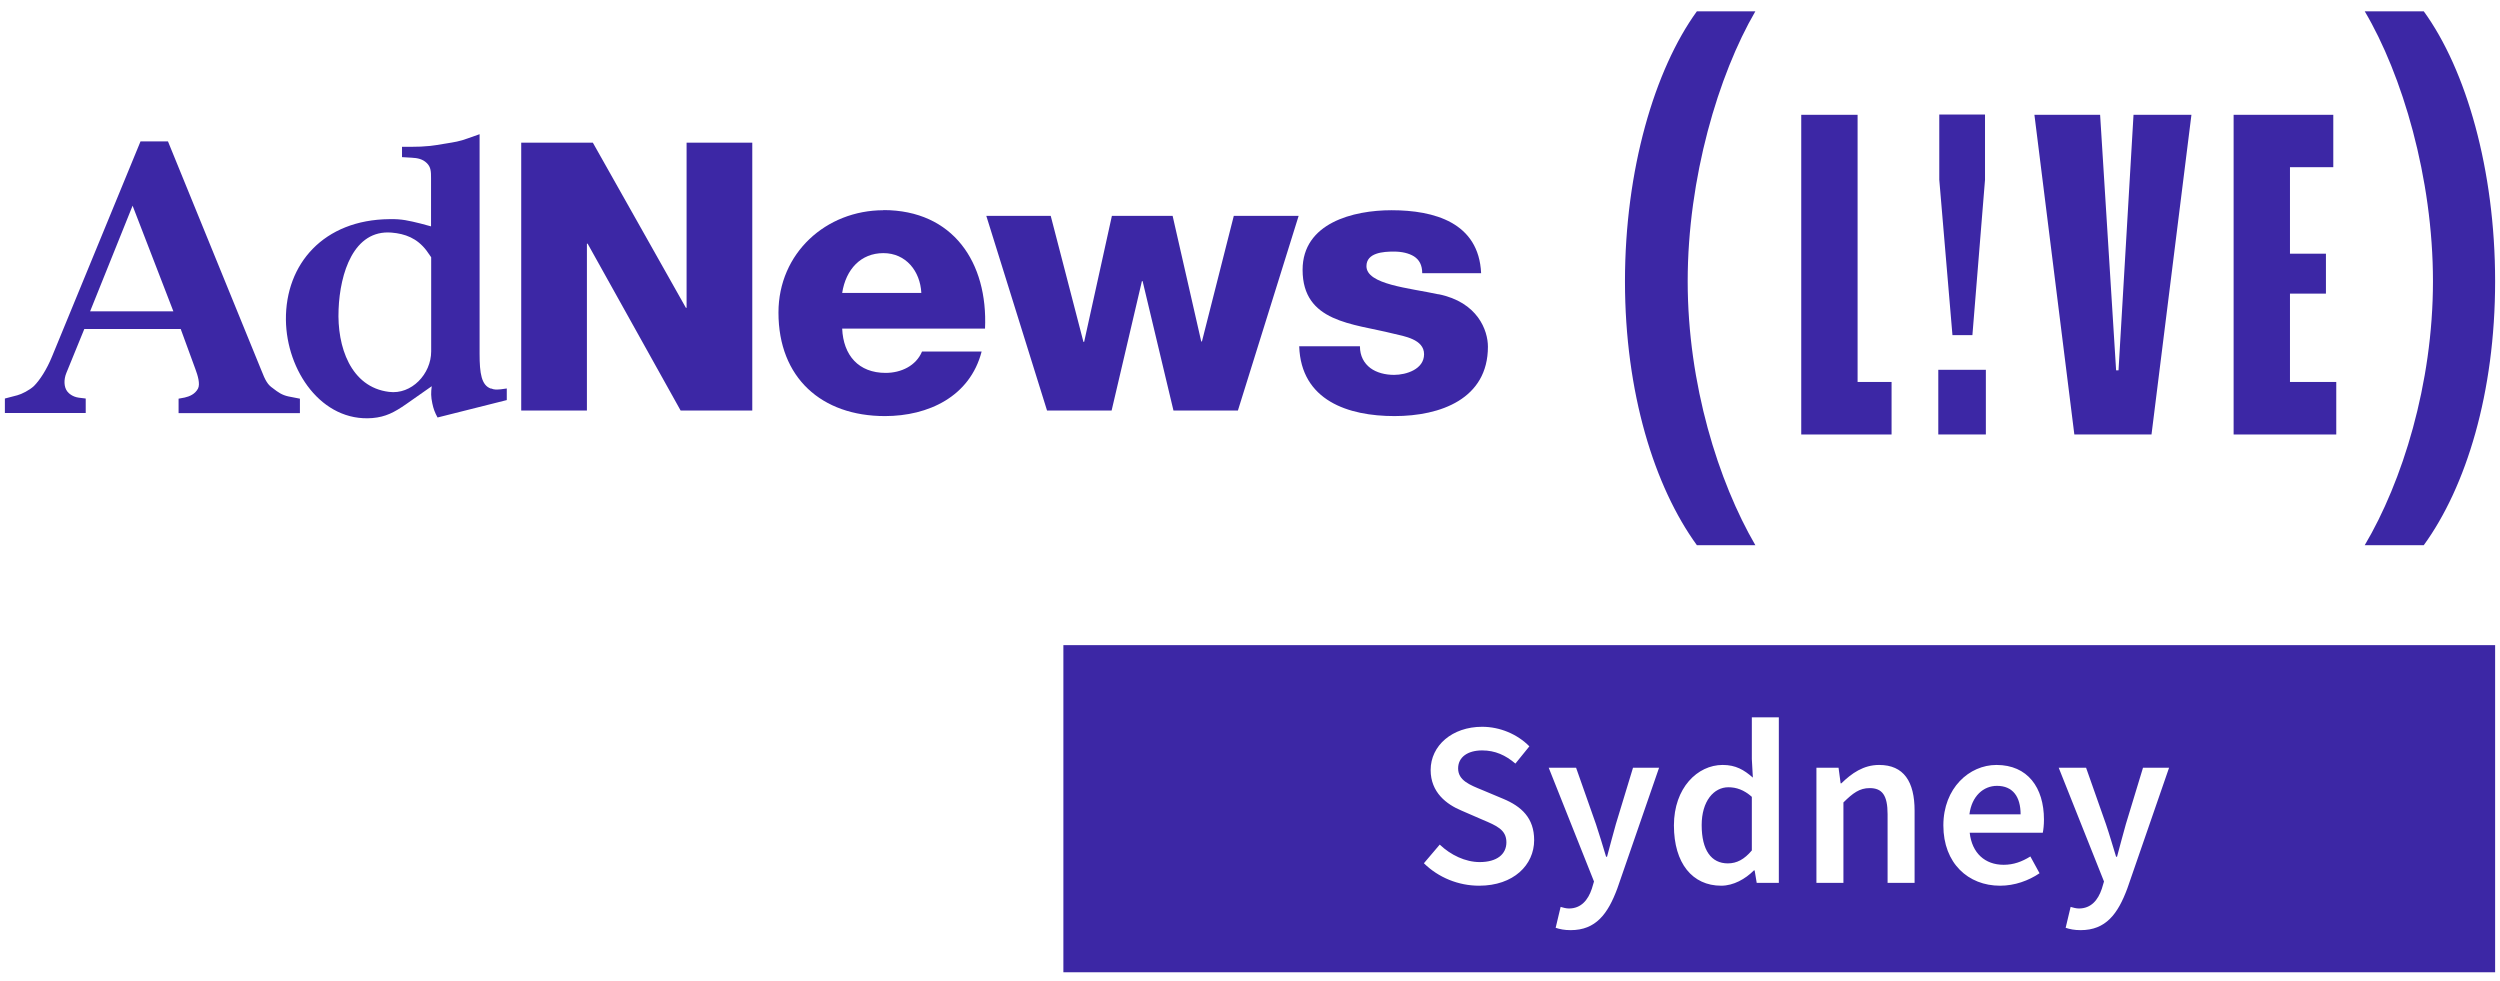 <svg xmlns="http://www.w3.org/2000/svg" id="a" viewBox="0 0 512 200.843"><g id="b"><path d="M55.917,79.531c-1.073-.725-1.537-1.479-2.436-3.798l-19.079-46.77h-5.625l-18.093,43.986c-1.131,2.784-2.552,4.929-3.74,6.118-.899.841-2.494,1.653-3.393,1.885l-2.552.667v2.958h16.556v-2.958l-1.421-.174c-1.247-.174-2.03-.841-2.378-1.305-.667-.899-.725-2.378-.174-3.74l3.682-9.018h19.746l3.015,8.235c.464,1.247,1.015,3.015.522,3.972-.609,1.131-1.711,1.595-2.726,1.827l-1.247.232v2.958h24.849v-2.958l-2.378-.464c-1.305-.29-2.088-.841-3.131-1.653M18.455,63.757l8.699-21.631,8.351,21.631h-17.049Z" style="fill:#3c27a5; stroke-width:0px;"></path><path d="M100.541,79.589c-1.943-.667-2.32-3.131-2.32-7.104V27.484l-2.378.841c-1.711.638-2.784.783-4.552,1.073-2.668.464-4.262.667-6.988.667h-1.972v2.117l1.972.116c1.247.058,2.262.29,3.074,1.073.899.841.899,1.827.899,3.131v9.858l-2.146-.58c-2.378-.58-3.856-.957-6.35-.899-13.512.116-21.341,9.191-21.225,20.645.116,10.38,7.307,20.935,17.716,20.094,2.726-.232,4.494-1.189,6.814-2.784l5.335-3.74c-.174,1.305-.174,2.146.116,3.508.232,1.131.522,1.885,1.073,2.9l14.179-3.566v-2.378l-1.247.174c-.899.058-1.247.116-1.972-.174M88.305,71.963c0,4.639-4.03,8.902-8.641,8.293-7.829-.957-10.67-9.249-10.322-16.904.29-7.394,3.074-16.353,10.844-15.716,2.784.232,5.219,1.131,7.162,3.682l.957,1.363v19.311-.029Z" style="fill:#3c27a5; stroke-width:0px;"></path><polygon points="140.613 63.032 140.468 63.032 121.418 29.224 106.746 29.224 106.746 84.083 120.2 84.083 120.2 49.897 120.345 49.897 139.395 84.083 154.067 84.083 154.067 29.224 140.613 29.224 140.613 63.032" style="fill:#3c27a5; stroke-width:0px;"></polygon><path d="M180.945,43.054c-11.743,0-21.515,8.757-21.515,20.964,0,13.367,8.844,21.196,21.805,21.196,8.902,0,17.426-4.001,19.804-13.222h-12.207c-1.218,2.929-4.291,4.378-7.452,4.378-5.538,0-8.67-3.595-8.902-9.076h29.256c.609-13.512-6.524-24.269-20.819-24.269M172.479,59.988c.754-4.842,3.827-8.148,8.438-8.148s7.539,3.682,7.771,8.148h-16.209Z" style="fill:#3c27a5; stroke-width:0px;"></path><polygon points="246.156 69.933 246.011 69.933 240.154 44.214 227.715 44.214 222.032 70.02 221.887 70.02 215.189 44.214 201.996 44.214 214.435 84.083 227.657 84.083 233.862 57.581 234.007 57.581 240.328 84.083 253.521 84.083 265.96 44.214 252.68 44.214 246.156 69.933" style="fill:#3c27a5; stroke-width:0px;"></polygon><path d="M294.607,60.278c-6.002-1.305-14.759-2.001-14.759-5.77,0-2.755,3.45-2.986,5.596-2.986,1.624,0,3.074.319,4.146.986,1.073.696,1.682,1.769,1.682,3.45h12.062c-.464-10.38-9.598-12.903-18.354-12.903-7.829,0-18.209,2.61-18.209,12.207,0,10.757,10.293,10.989,18.499,13.048,2.291.551,6.379,1.16,6.379,4.233s-3.624,4.233-6.147,4.233c-1.827,0-3.595-.464-4.842-1.392-1.305-.986-2.146-2.465-2.146-4.465h-12.439c.377,11.134,10.061,14.295,19.514,14.295s19.137-3.537,19.137-14.208c0-3.305-2.059-9.133-10.148-10.757" style="fill:#3c27a5; stroke-width:0px;"></path><path d="M332.794,57.61c0-22.79,6.06-43.348,14.73-55.294h11.975c-7.568,12.99-13.86,34.128-13.86,55.294,0,21.051,6.292,41.057,13.86,54.047h-11.975c-8.699-11.975-14.73-31.228-14.73-54.047" style="fill:#3c27a5; stroke-width:0px;"></path><polygon points="368.894 23.512 380.434 23.512 380.434 78.226 387.393 78.226 387.393 88.983 368.894 88.983 368.894 23.512" style="fill:#3c27a5; stroke-width:0px;"></polygon><path d="M406.704,75.732v13.251h-9.742v-13.251h9.742ZM397.164,36.821v-13.367h9.366v13.367l-2.581,31.808h-4.088s-2.697-31.808-2.697-31.808h0Z" style="fill:#3c27a5; stroke-width:0px;"></path><polygon points="416.649 23.512 430.103 23.512 433.379 75.848 433.872 75.848 436.946 23.512 448.805 23.512 440.628 88.983 424.826 88.983 416.649 23.512" style="fill:#3c27a5; stroke-width:0px;"></polygon><polygon points="457.445 23.512 477.858 23.512 477.858 34.24 468.986 34.24 468.986 51.956 476.351 51.956 476.351 60.133 468.986 60.133 468.986 78.226 478.467 78.226 478.467 88.983 457.445 88.983 457.445 23.512" style="fill:#3c27a5; stroke-width:0px;"></polygon><path d="M498.271,57.61c0-21.167-6.292-42.333-13.976-55.294h12.091c8.699,11.975,14.614,32.504,14.614,55.294s-5.915,42.072-14.614,54.047h-12.091c7.684-12.961,13.976-32.997,13.976-54.047" style="fill:#3c27a5; stroke-width:0px;"></path></g><path d="M217.78,132.121v67h293.221v-67H217.78ZM302.923,181.393c-4.243,0-8.333-1.671-11.31-4.599l3.245-3.821c2.246,2.141,5.261,3.581,8.18,3.581,3.533,0,5.473-1.603,5.473-4.052,0-2.582-2.026-3.408-4.877-4.618l-4.292-1.862c-3.092-1.286-6.346-3.734-6.346-8.324,0-5.002,4.416-8.852,10.541-8.852,3.668,0,7.22,1.517,9.678,4.004l-2.861,3.532c-1.996-1.699-4.128-2.697-6.816-2.697-2.976,0-4.915,1.392-4.915,3.687,0,2.468,2.391,3.38,4.992,4.445l4.234,1.776c3.734,1.555,6.346,3.917,6.346,8.468,0,5.088-4.225,9.332-11.271,9.332ZM331.253,181.892c-1.959,5.31-4.436,8.602-9.582,8.602-1.286,0-2.208-.192-3.072-.48l1.018-4.281c.451.134,1.133.326,1.69.326,2.477,0,3.917-1.69,4.704-4.052l.441-1.478-9.274-23.292h5.607l4.07,11.56c.711,2.093,1.383,4.417,2.074,6.663h.191c.596-2.188,1.19-4.513,1.805-6.663l3.515-11.56h5.338l-8.525,24.655ZM364.306,180.816h-4.531l-.423-2.554h-.153c-1.748,1.747-4.167,3.13-6.702,3.13-5.875,0-9.677-4.57-9.677-12.347,0-7.681,4.819-12.385,9.984-12.385,2.669,0,4.358.998,6.183,2.592l-.211-3.802v-8.545h5.53v33.91ZM392.107,180.816h-5.53v-14.075c0-3.878-1.113-5.338-3.667-5.338-2.074,0-3.438,1.018-5.377,2.938v16.475h-5.53v-23.58h4.532l.422,3.188h.153c2.112-2.054,4.513-3.763,7.738-3.763,5.051,0,7.259,3.418,7.259,9.37v14.785ZM418.363,170.544h-14.968c.461,4.186,3.148,6.566,6.951,6.566,2.016,0,3.744-.634,5.472-1.709l1.882,3.438c-2.246,1.517-5.088,2.554-8.084,2.554-6.509,0-11.616-4.57-11.616-12.347,0-7.661,5.318-12.385,10.868-12.385,6.375,0,9.734,4.608,9.734,11.194,0,1.056-.115,2.112-.239,2.688ZM435.7,181.892c-1.959,5.31-4.436,8.602-9.582,8.602-1.286,0-2.208-.192-3.072-.48l1.018-4.281c.451.134,1.133.326,1.69.326,2.478,0,3.917-1.69,4.705-4.052l.441-1.478-9.274-23.292h5.606l4.071,11.56c.71,2.093,1.382,4.417,2.073,6.663h.192c.595-2.188,1.19-4.513,1.805-6.663l3.514-11.56h5.339l-8.525,24.655Z" style="fill:#3c27a5; stroke-width:0px;"></path><path d="M348.503,168.988c0,5.127,1.958,7.834,5.357,7.834,1.823,0,3.359-.807,4.915-2.649v-10.983c-1.613-1.44-3.207-1.959-4.801-1.959-2.995,0-5.472,2.842-5.472,7.758Z" style="fill:#3c27a5; stroke-width:0px;"></path><path d="M408.983,160.942c-2.746,0-5.166,2.055-5.646,5.838h10.483c0-3.629-1.612-5.838-4.838-5.838Z" style="fill:#3c27a5; stroke-width:0px;"></path></svg>